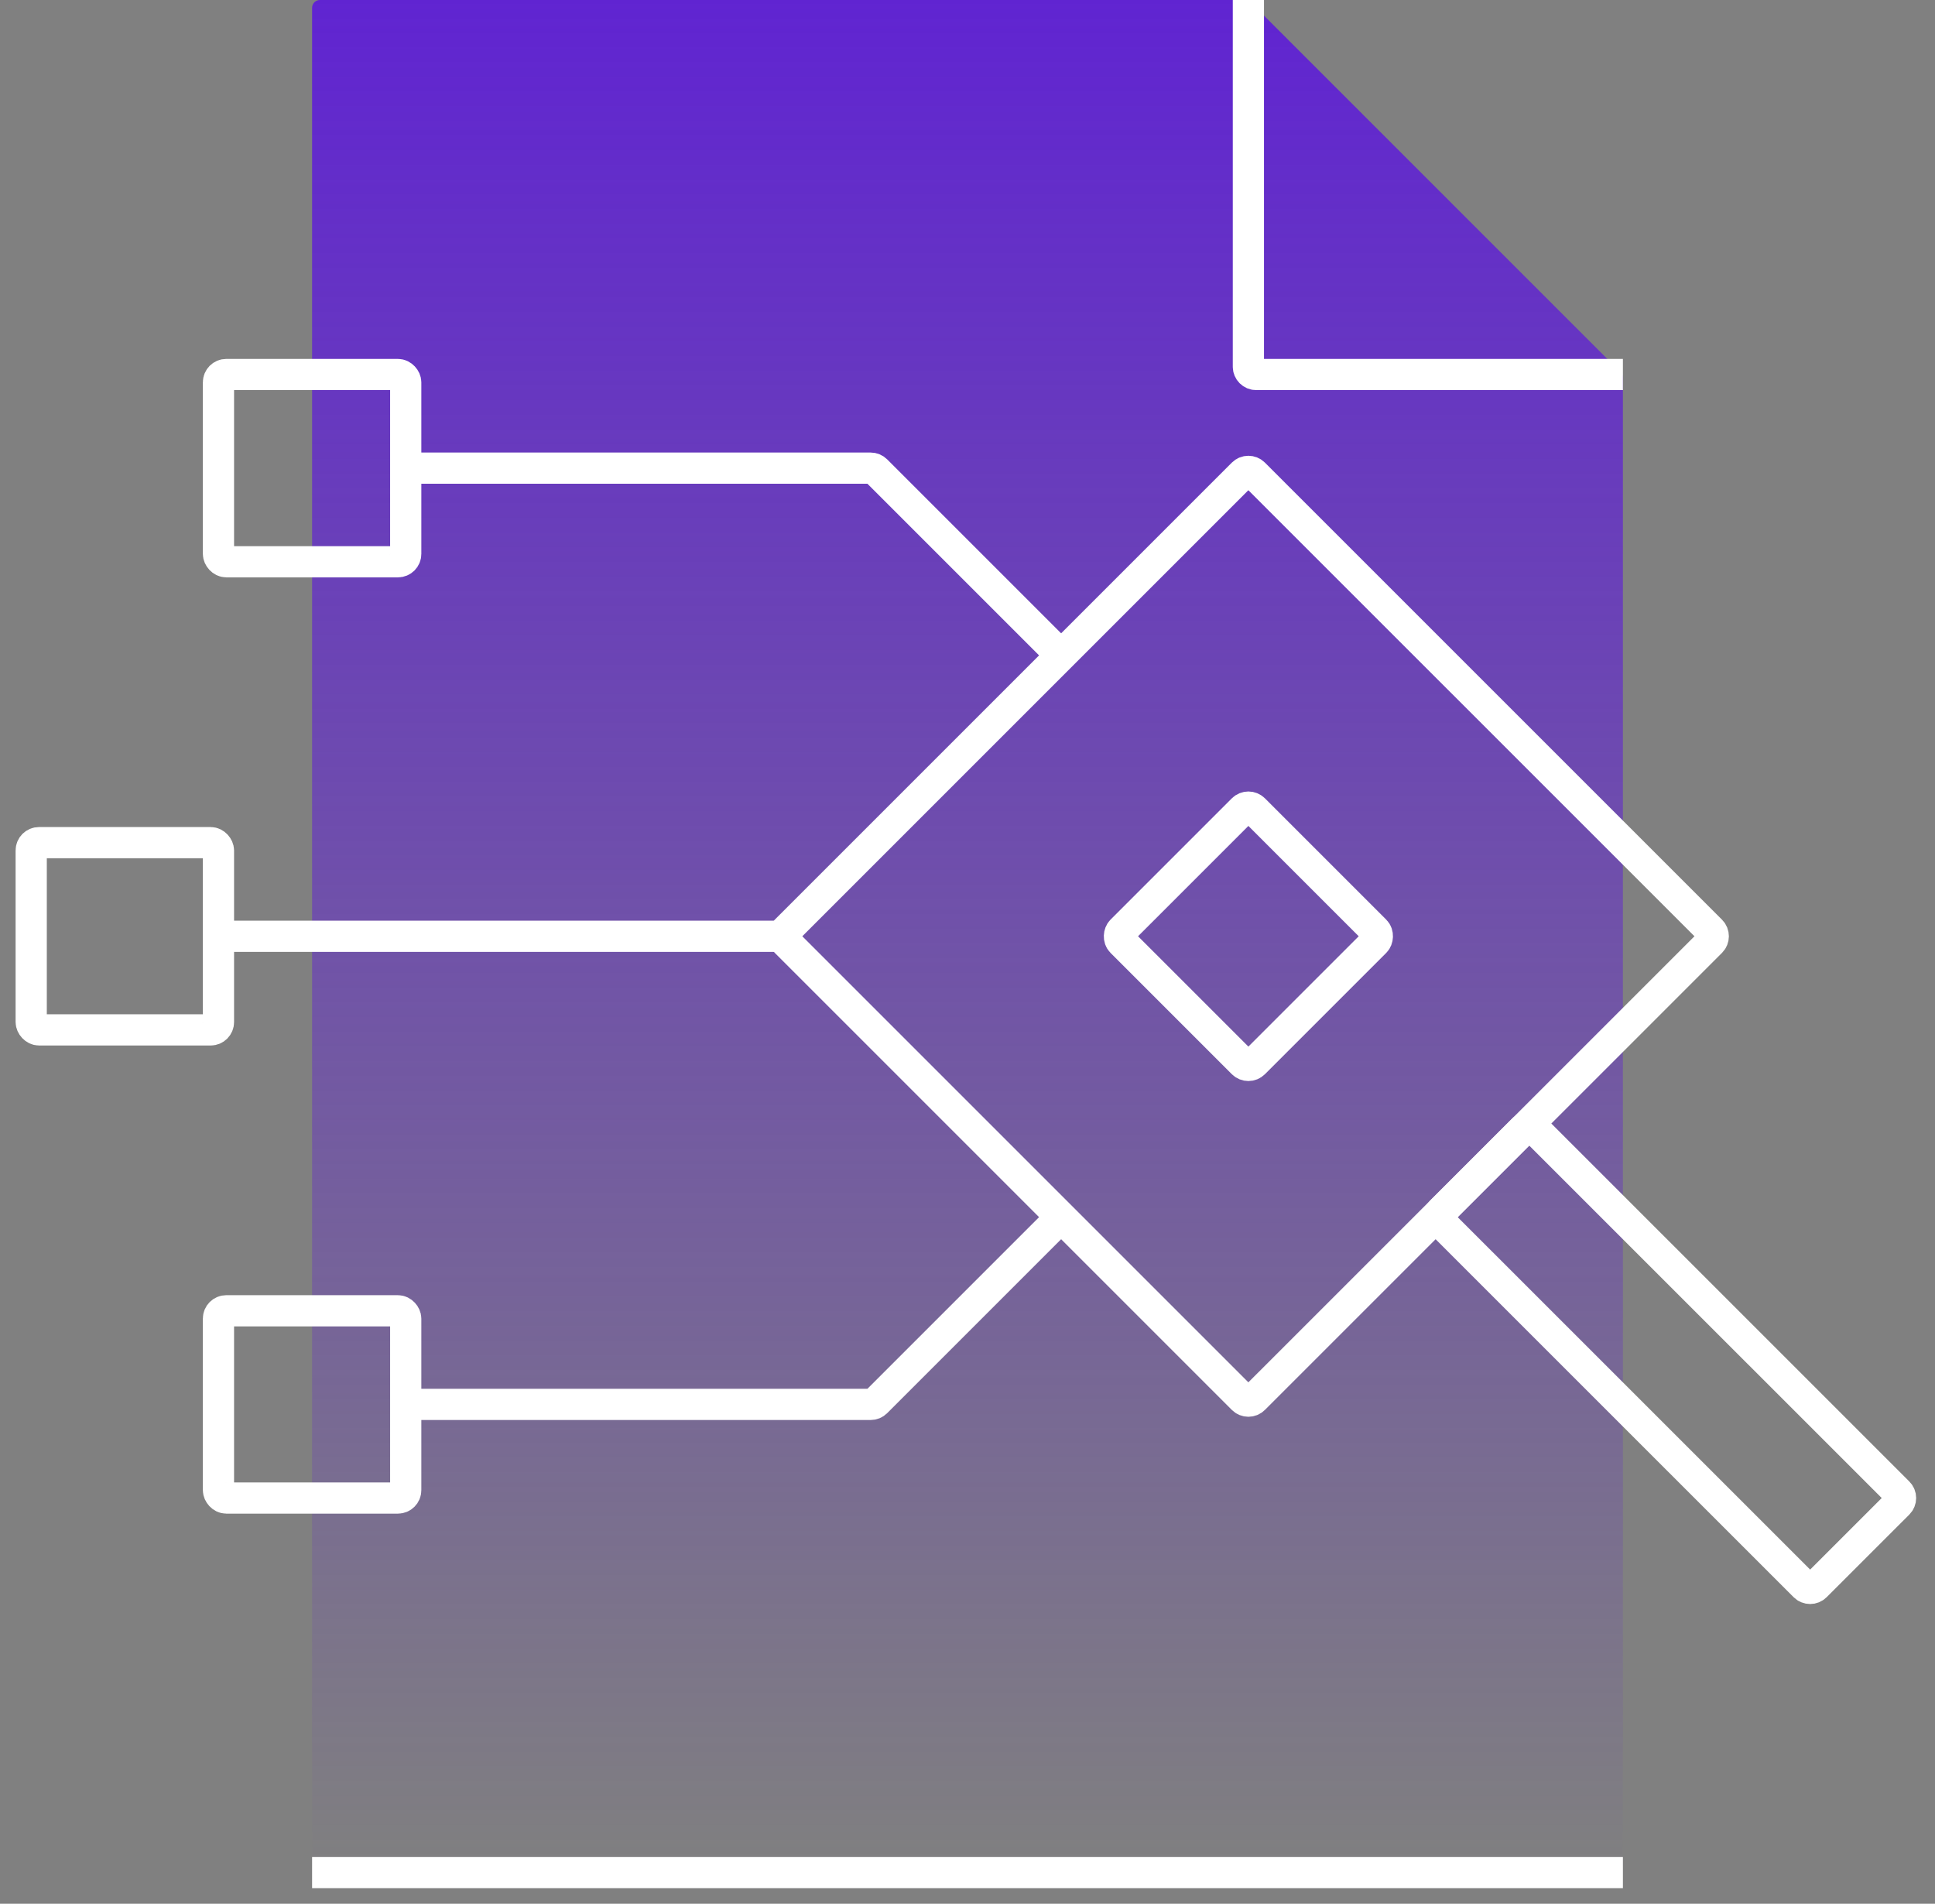 <svg width="62" height="61" viewBox="0 0 62 61" fill="none" xmlns="http://www.w3.org/2000/svg">
<rect x="0" y="0" width="62" height="61" fill="#808080" stroke="none"/>
<path d="M10 0.25C10 0.112 10.112 0 10.25 0H39.896C39.963 0 40.026 0.026 40.073 0.073L51.927 11.927C51.974 11.974 52 12.037 52 12.104V59.75C52 59.888 51.888 60 51.75 60H10.25C10.112 60 10 59.888 10 59.75V0.25Z" fill="url(#paint0_linear_230_37784)"/>
<path d="M40 3.376e-05L40 11.75C40 11.888 40.112 12 40.25 12L52 12" stroke="white" stroke-linejoin="round"/>
<path d="M10 60H52" stroke="white"/>
<path d="M39.823 15.177L25.177 29.823C25.079 29.921 25.079 30.079 25.177 30.177L39.823 44.823C39.921 44.921 40.079 44.921 40.176 44.823L54.823 30.177C54.92 30.079 54.92 29.921 54.823 29.823L40.176 15.177C40.079 15.079 39.921 15.079 39.823 15.177Z" stroke="white" stroke-linejoin="round"/>
<path d="M60.823 47.823L49.176 36.177C49.079 36.079 48.921 36.079 48.823 36.177L46.176 38.823C46.079 38.921 46.079 39.079 46.176 39.177L57.823 50.823C57.921 50.921 58.079 50.921 58.176 50.823L60.823 48.177C60.921 48.079 60.921 47.921 60.823 47.823Z" stroke="white" stroke-linejoin="round"/>
<path d="M25 30L7 30" stroke="white" stroke-linejoin="round"/>
<path d="M34 39L28.073 44.927C28.026 44.974 27.963 45 27.896 45H13" stroke="white" stroke-linejoin="round"/>
<path d="M34 21L28.073 15.073C28.026 15.026 27.963 15 27.896 15H13" stroke="white" stroke-linejoin="round"/>
<rect x="7" y="12" width="6" height="6" rx="0.25" stroke="white"/>
<rect x="1" y="27" width="6" height="6" rx="0.25" stroke="white"/>
<rect x="7" y="42" width="6" height="6" rx="0.25" stroke="white"/>
<rect x="40" y="25.757" width="6" height="6" rx="0.25" transform="rotate(45 40 25.757)" stroke="white"/>
<defs>
<linearGradient id="paint0_linear_230_37784" x1="31" y1="0" x2="31" y2="60" gradientUnits="userSpaceOnUse">
<stop stop-color="#6024D1"/>
<stop offset="1" stop-color="#6024D1" stop-opacity="0"/>
</linearGradient>
</defs>
</svg>
